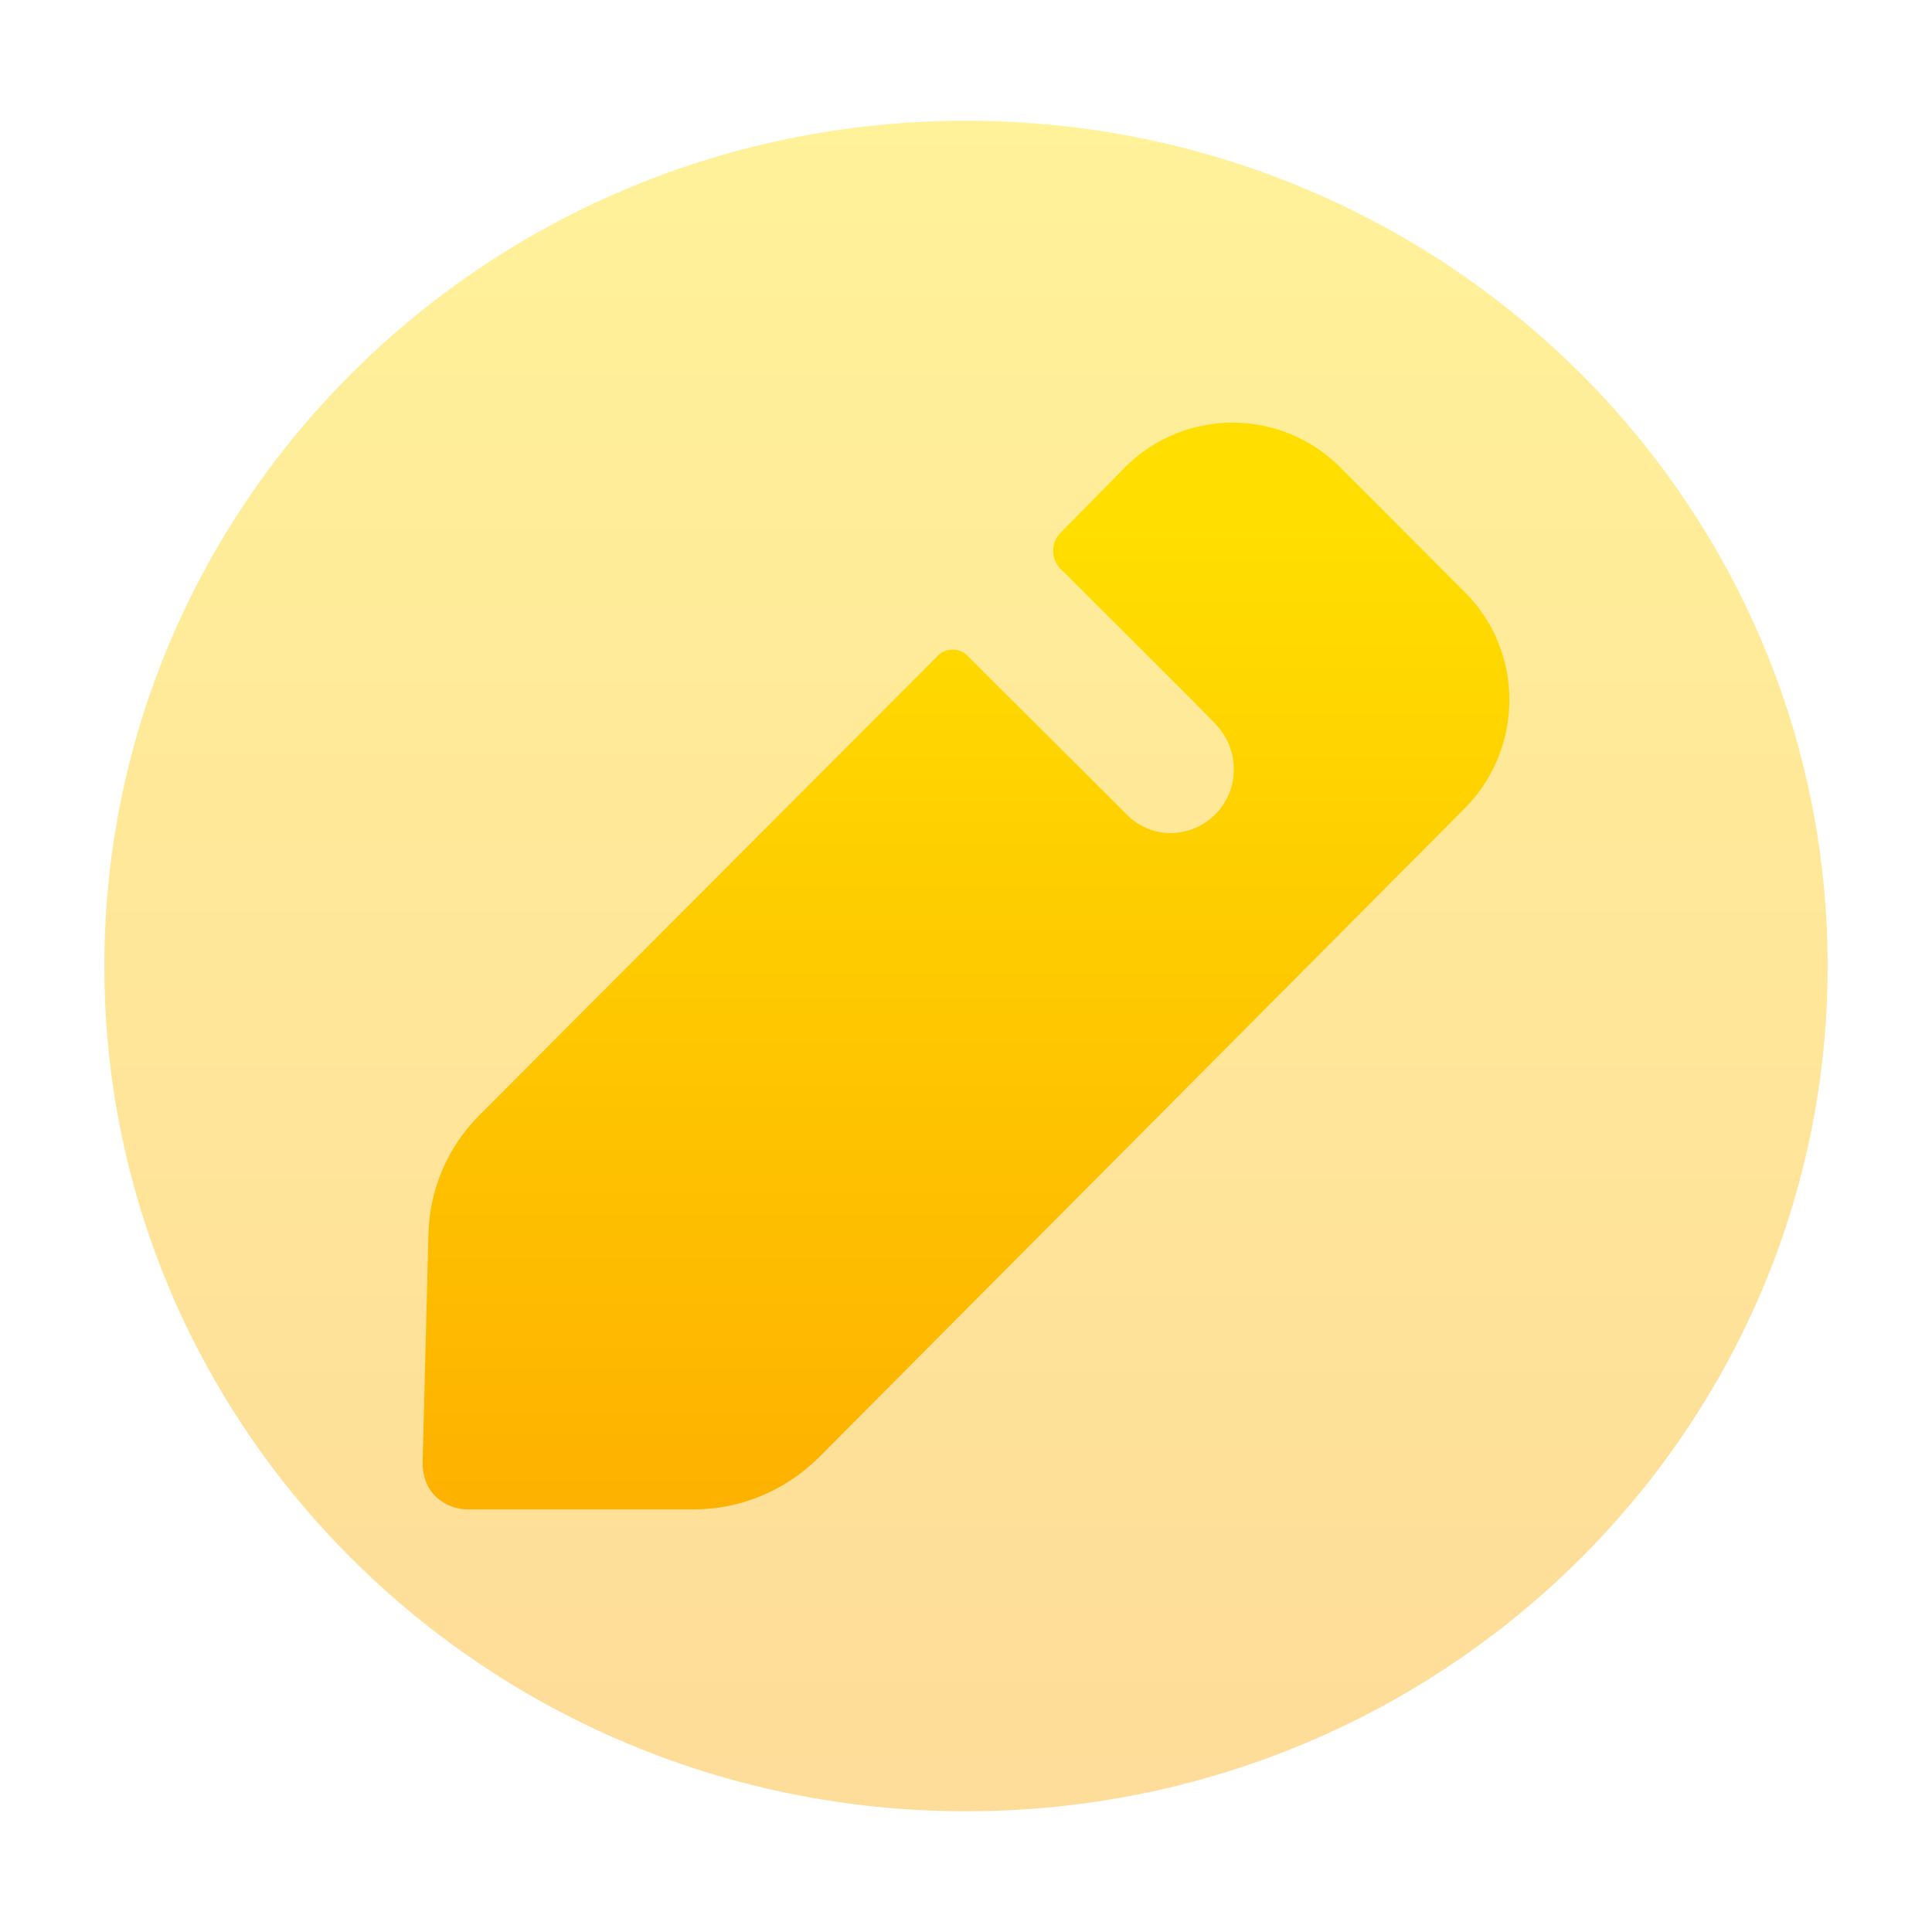 <svg width="32" height="32" viewBox="0 0 32 32" fill="none" xmlns="http://www.w3.org/2000/svg">
<path opacity="0.4" d="M29.421 11.227C29.966 12.701 30.266 14.291 30.272 15.951V16C30.272 17.677 29.972 19.284 29.421 20.773C29.038 21.808 28.534 22.787 27.925 23.693L27.924 23.695C27.669 24.075 27.395 24.443 27.103 24.797C26.169 25.93 25.059 26.917 23.812 27.718L23.812 27.718C23.352 28.014 22.875 28.284 22.383 28.525L22.381 28.526C20.464 29.469 18.297 30 16 30C13.703 30 11.537 29.469 9.619 28.526L9.618 28.525C9.124 28.283 8.647 28.014 8.188 27.718C6.925 26.906 5.801 25.903 4.86 24.752L4.859 24.751C4.568 24.395 4.294 24.024 4.039 23.639L4.038 23.638C3.445 22.747 2.954 21.787 2.579 20.771L2.579 20.771C2.028 19.283 1.728 17.677 1.728 16C1.728 8.286 8.1 2 16 2C19.963 2 23.544 3.583 26.129 6.137L26.13 6.137C26.874 6.873 27.536 7.689 28.098 8.571L28.099 8.572C28.631 9.402 29.075 10.292 29.421 11.227L29.421 11.227Z" fill="url(#paint0_linear_297_81)"/>
<path d="M24.271 13.378L13.548 24.154C12.991 24.697 12.258 25 11.493 25H7.749C7.542 25 7.351 24.92 7.207 24.776C7.064 24.633 7 24.441 7 24.234L7.096 20.45C7.112 19.7 7.414 18.997 7.94 18.471L15.54 10.855C15.667 10.728 15.89 10.728 16.018 10.855L18.683 13.51C18.859 13.684 19.114 13.798 19.384 13.798C19.974 13.798 20.436 13.319 20.436 12.744C20.436 12.457 20.325 12.201 20.149 12.01C20.102 11.946 17.563 9.419 17.563 9.419C17.404 9.259 17.404 8.988 17.563 8.828L18.631 7.742C19.619 6.753 21.212 6.753 22.2 7.742L24.271 9.818C25.243 10.792 25.243 12.388 24.271 13.378Z" fill="url(#paint1_linear_297_81)"/>
<defs>
<linearGradient id="paint0_linear_297_81" x1="16" y1="30" x2="16" y2="2" gradientUnits="userSpaceOnUse">
<stop stop-color="#FDA700"/>
<stop offset="1" stop-color="#FFDE00"/>
</linearGradient>
<linearGradient id="paint1_linear_297_81" x1="16.053" y1="28.667" x2="16.053" y2="8.719" gradientUnits="userSpaceOnUse">
<stop stop-color="#FDA700"/>
<stop offset="1" stop-color="#FFDE00"/>
</linearGradient>
</defs>
</svg>
